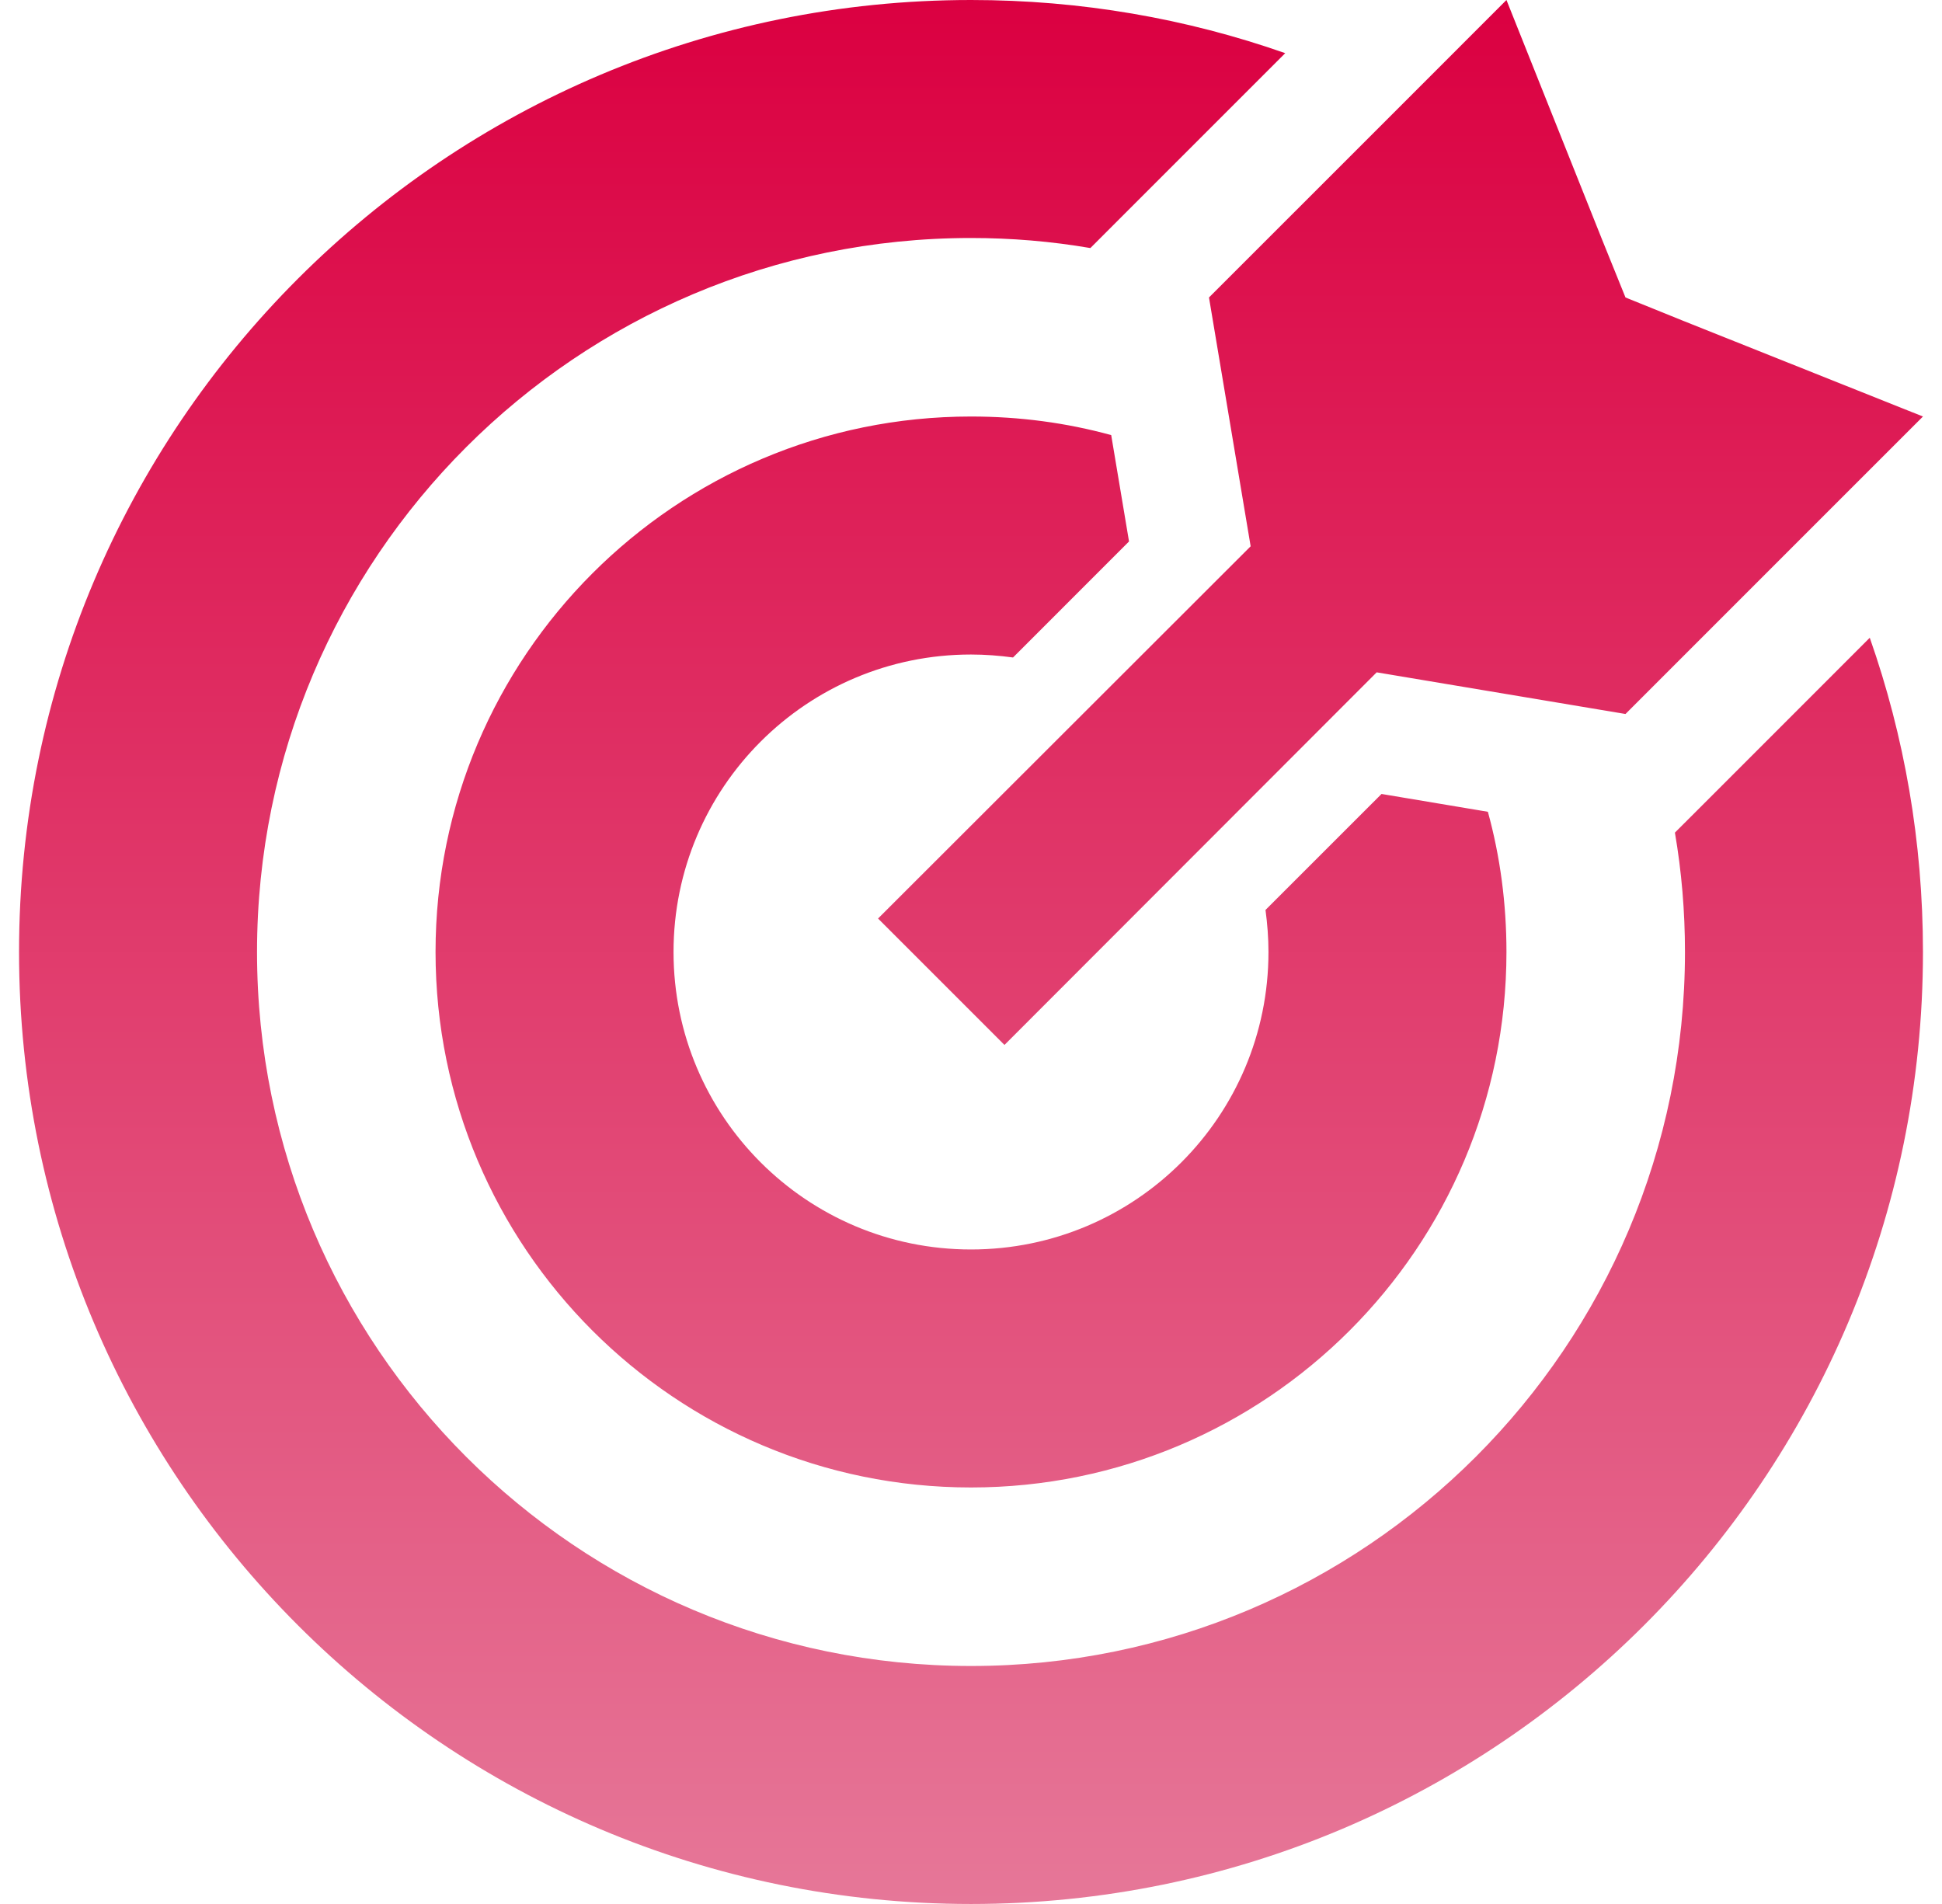 <?xml version="1.0" encoding="UTF-8"?>
<svg xmlns="http://www.w3.org/2000/svg" width="51" height="50" viewBox="0 0 51 50" fill="none">
  <path d="M36.281 20.85L39.074 21.318C39.397 22.49 39.562 23.73 39.562 25C39.562 32.764 33.264 39.062 25.5 39.062C17.736 39.062 11.438 32.764 11.438 25C11.438 17.236 17.736 10.938 25.5 10.938C26.779 10.938 28.01 11.104 29.182 11.426L29.65 14.219L26.604 17.266C26.242 17.217 25.871 17.188 25.5 17.188C21.184 17.188 17.688 20.684 17.688 25C17.688 29.316 21.184 32.812 25.5 32.812C29.816 32.812 33.312 29.316 33.312 25C33.312 24.629 33.283 24.258 33.234 23.896L36.281 20.85ZM44.25 25C44.25 23.936 44.162 22.891 43.986 21.865L44.895 20.957L49.103 16.748C50.012 19.336 50.5 22.109 50.5 25C50.5 38.809 39.309 50 25.5 50C11.691 50 0.5 38.809 0.5 25C0.5 11.191 11.691 0 25.5 0C28.391 0 31.164 0.488 33.752 1.396L29.543 5.605L28.635 6.514C27.609 6.338 26.564 6.25 25.5 6.25C15.148 6.25 6.75 14.648 6.75 25C6.75 35.352 15.148 43.75 25.5 43.75C35.852 43.75 44.25 35.352 44.25 25ZM43.049 18.389L42.688 18.75L36.154 17.656L26.379 27.441L23.059 24.121L32.844 14.346L31.75 7.812L32.111 7.451L36.848 2.715L39.562 0L42.072 6.289L42.688 7.812L44.211 8.428L50.5 10.938L47.785 13.652L43.049 18.389Z" fill="url(#paint0_linear_387_113)"></path>
  <defs>
    <linearGradient id="paint0_linear_387_113" x1="25.5" y1="0" x2="25.5" y2="50" gradientUnits="userSpaceOnUse">
      <stop stop-color="#DB0041"></stop>
      <stop offset="1" stop-color="#E67798"></stop>
    </linearGradient>
  </defs>
</svg>

